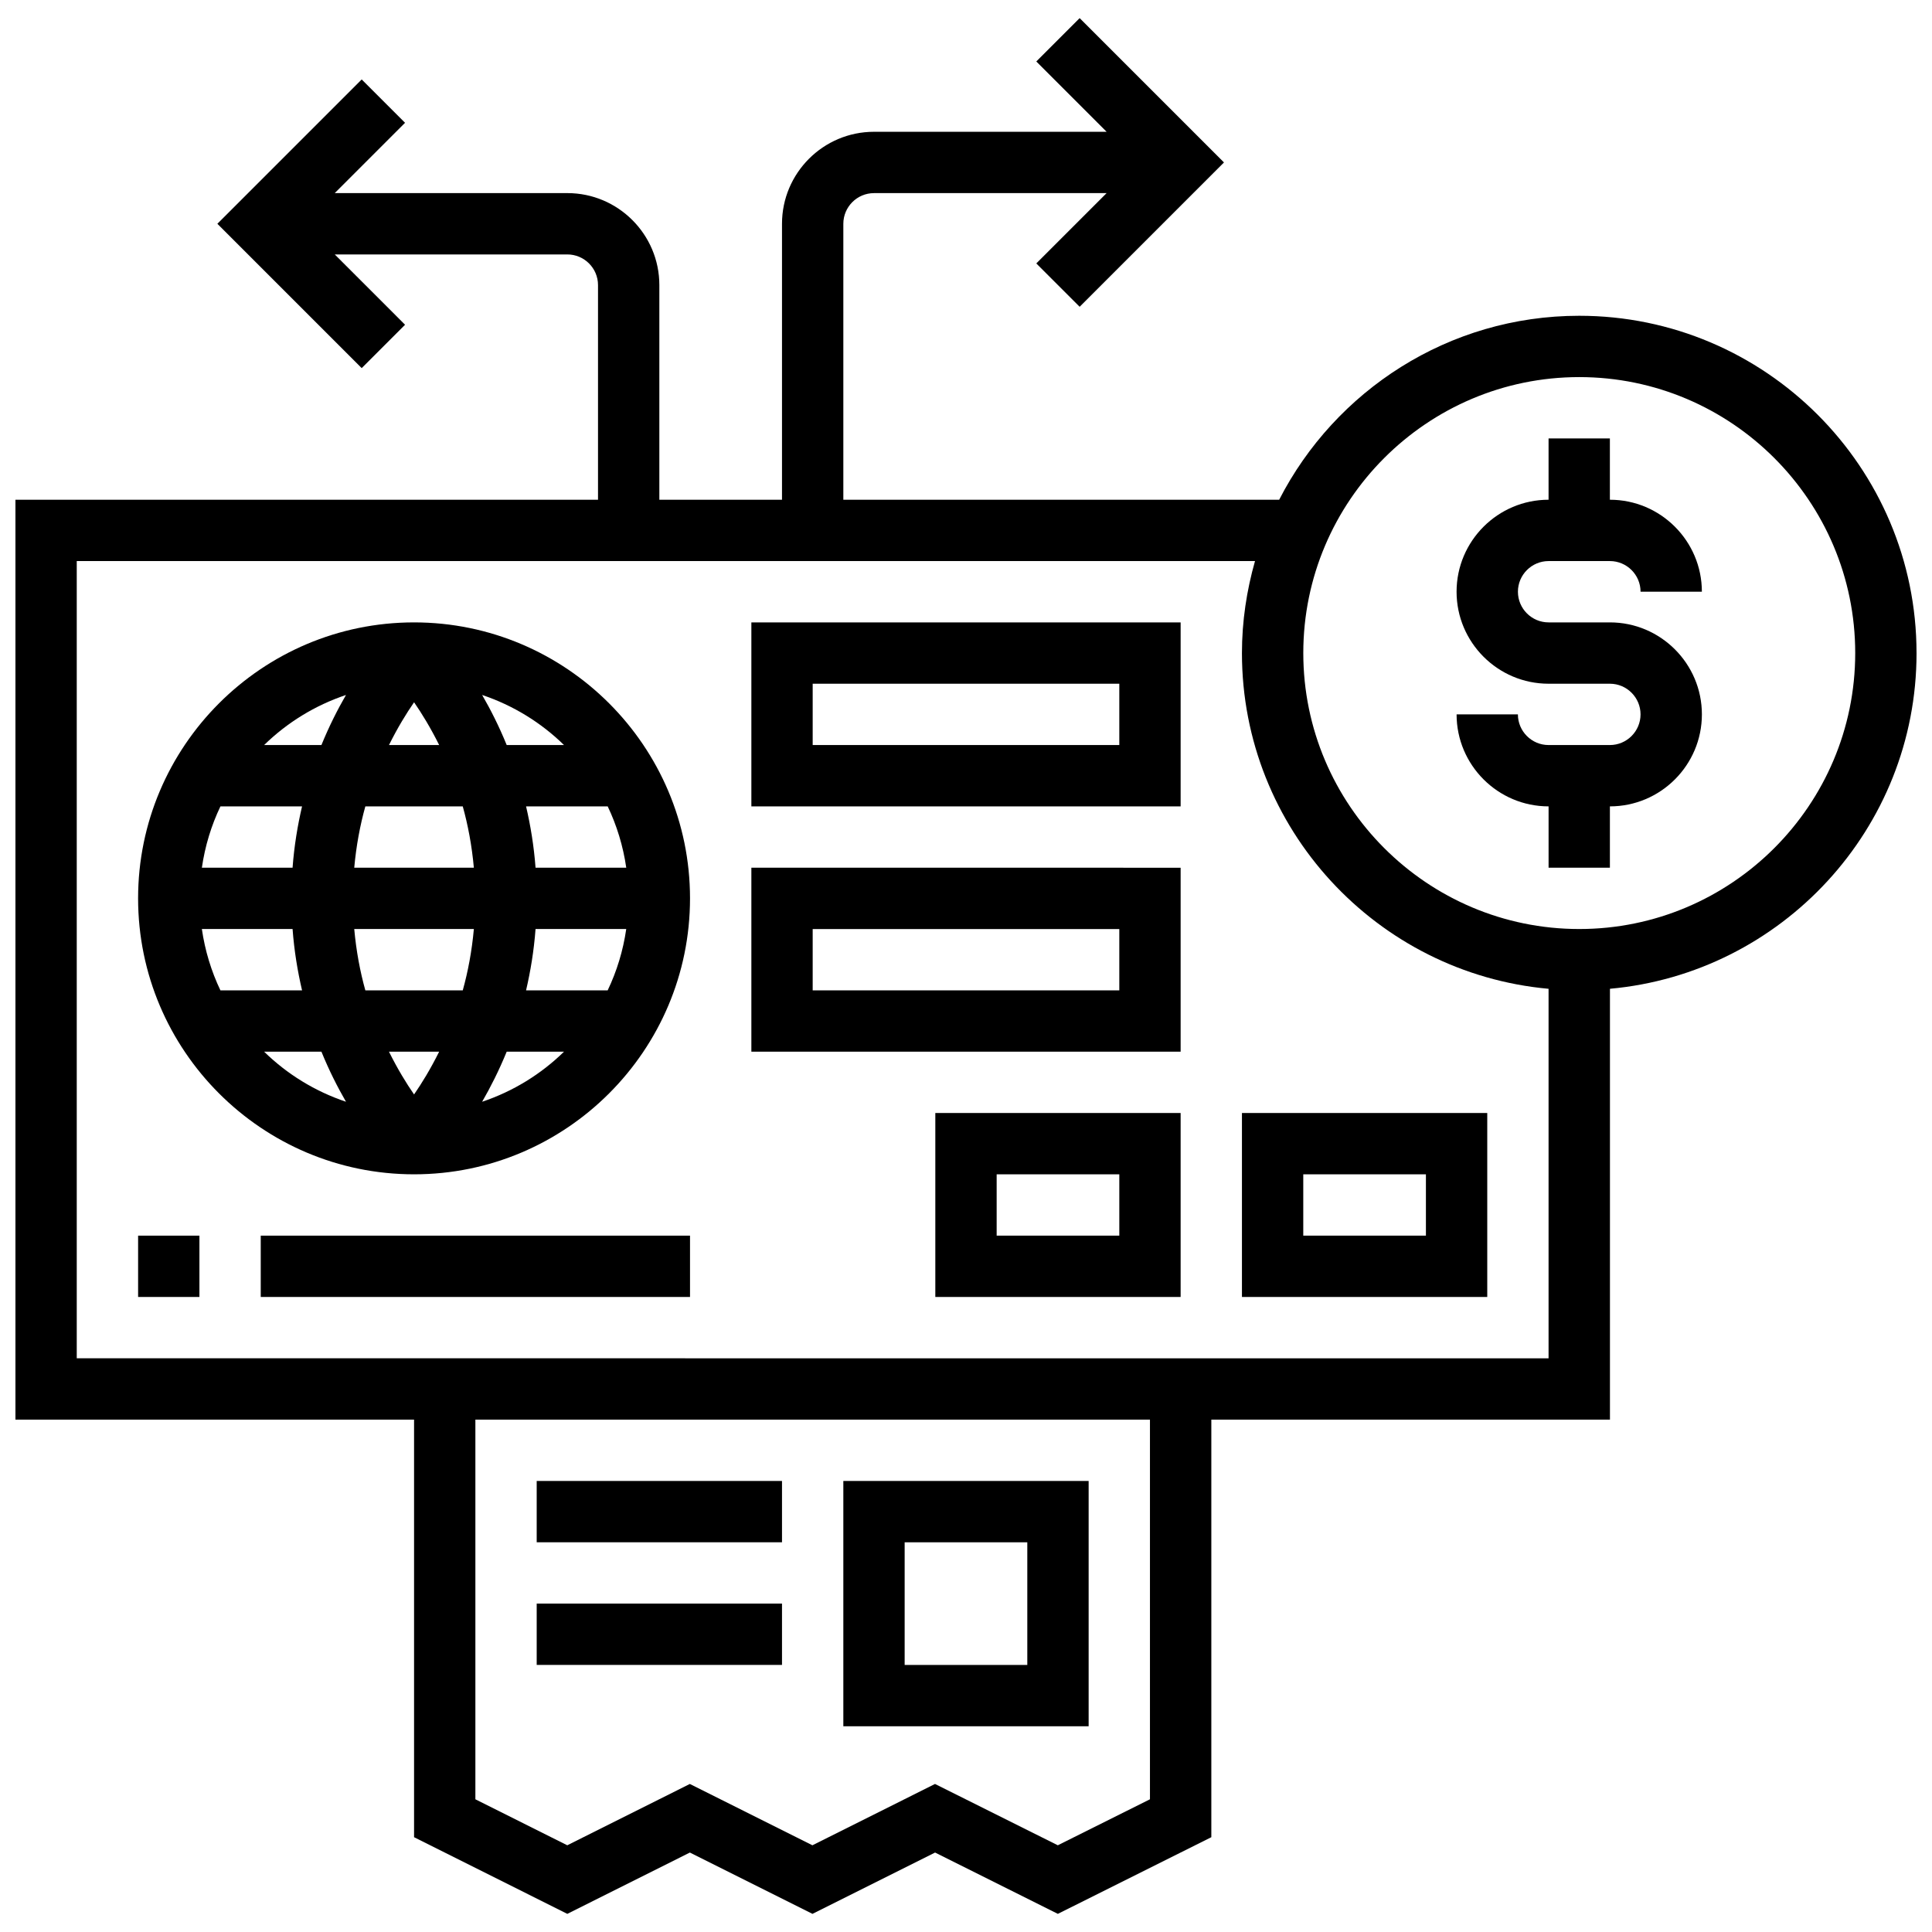 <?xml version="1.0" encoding="UTF-8"?>
<!-- Uploaded to: SVG Repo, www.svgrepo.com, Generator: SVG Repo Mixer Tools -->
<svg width="800px" height="800px" version="1.1" viewBox="144 144 512 512" xmlns="http://www.w3.org/2000/svg">
 <defs>
  <clipPath id="a">
   <path d="m148.09 148.09h503.81v503.81h-503.81z"/>
  </clipPath>
 </defs>
 <path d="m554.39 292.69h16.25c4.477 0 8.125 3.648 8.125 8.125h16.25c0-13.441-10.938-24.379-24.379-24.379v-16.25h-16.25v16.25c-13.441 0-24.379 10.938-24.379 24.379s10.938 24.379 24.379 24.379h16.25c4.477 0 8.125 3.648 8.125 8.125 0 4.477-3.648 8.125-8.125 8.125h-16.25c-4.477 0-8.125-3.648-8.125-8.125h-16.25c0 13.441 10.938 24.379 24.379 24.379v16.25h16.25v-16.25c13.441 0 24.379-10.938 24.379-24.379 0-13.441-10.938-24.379-24.379-24.379h-16.25c-4.477 0-8.125-3.648-8.125-8.125 0-4.477 3.648-8.125 8.125-8.125z"/>
 <g clip-path="url(#a)">
  <path d="m651.9 317.07c0-49.285-40.102-89.387-89.387-89.387-34.648 0-64.691 19.859-79.52 48.754h-115.5v-73.133c0-4.477 3.648-8.125 8.125-8.125h61.645l-18.633 18.633 11.488 11.488 38.25-38.25-38.25-38.246-11.488 11.488 18.633 18.633h-61.645c-13.441 0-24.379 10.938-24.379 24.379v73.133h-32.504v-56.883c0-13.441-10.938-24.379-24.379-24.379h-61.645l18.633-18.633-11.488-11.484-38.25 38.246 38.25 38.25 11.492-11.492-18.633-18.633h61.641c4.477 0 8.125 3.648 8.125 8.125v56.883h-154.39v243.78h105.64v110.66l40.613 20.316 32.48-16.25 32.488 16.25 32.496-16.25 32.535 16.25 40.672-20.316v-110.66h105.64v-114.18c45.48-4.117 81.25-42.426 81.25-88.969zm-203.15 303.76-24.418 12.188-32.543-16.25-32.488 16.25-32.488-16.25-32.48 16.25-24.352-12.188v-100.61h178.77zm-284.41-116.87v-211.27h312.25c-2.203 7.762-3.461 15.918-3.461 24.379 0 46.547 35.77 84.852 81.258 88.973v97.926zm398.18-113.76c-40.32 0-73.133-32.812-73.133-73.133 0-40.32 32.812-73.133 73.133-73.133 40.32 0 73.133 32.812 73.133 73.133 0 40.32-32.812 73.133-73.133 73.133z"/>
 </g>
 <path d="m432.5 536.47h-65.008v65.008h65.008zm-16.254 48.758h-32.504v-32.504h32.504z"/>
 <path d="m286.23 536.47h65.008v16.25h-65.008z"/>
 <path d="m286.23 568.97h65.008v16.25h-65.008z"/>
 <path d="m253.73 308.94c-40.32 0-73.133 32.812-73.133 73.133 0 40.328 32.812 73.133 73.133 73.133 40.32 0 73.133-32.805 73.133-73.133 0-40.32-32.812-73.133-73.133-73.133zm-12.91 97.512c-1.383-4.957-2.414-10.402-2.941-16.25h31.699c-0.527 5.852-1.559 11.297-2.941 16.25zm19.559 16.254c-2.273 4.582-4.606 8.387-6.648 11.336-2.039-2.949-4.379-6.754-6.648-11.336zm-22.5-48.758c0.527-5.852 1.559-11.297 2.941-16.25h25.816c1.383 4.957 2.414 10.402 2.941 16.25zm9.207-32.504c2.273-4.582 4.606-8.387 6.648-11.336 2.039 2.949 4.379 6.754 6.648 11.336zm-17.902 0h-15.188c6.07-5.941 13.473-10.508 21.695-13.27-2.211 3.828-4.461 8.242-6.508 13.27zm-5.137 16.254c-1.18 5.062-2.082 10.465-2.512 16.25h-24.035c0.828-5.738 2.504-11.199 4.918-16.25zm-2.512 32.504c0.43 5.785 1.332 11.188 2.512 16.25h-21.633c-2.414-5.055-4.086-10.516-4.918-16.25zm7.648 32.504c2.047 5.031 4.297 9.441 6.508 13.27-8.223-2.762-15.625-7.328-21.695-13.27zm49.098 0h15.188c-6.07 5.941-13.473 10.516-21.695 13.27 2.207-3.828 4.449-8.238 6.508-13.27zm5.133-16.254c1.18-5.062 2.082-10.465 2.512-16.25h24.035c-0.828 5.738-2.504 11.199-4.918 16.25zm2.512-32.504c-0.43-5.785-1.332-11.188-2.512-16.25h21.633c2.414 5.055 4.086 10.516 4.918 16.25zm-7.644-32.504c-2.047-5.031-4.297-9.441-6.508-13.27 8.23 2.762 15.625 7.328 21.695 13.27z"/>
 <path d="m180.6 471.46h16.25v16.25h-16.25z"/>
 <path d="m213.1 471.46h113.76v16.25h-113.76z"/>
 <path d="m343.12 357.7h113.76v-48.754l-113.76-0.004zm16.25-32.504h81.258v16.25h-81.258z"/>
 <path d="m473.13 487.71h65.008v-48.754h-65.008zm16.25-32.504h32.504v16.25h-32.504z"/>
 <path d="m391.87 487.71h65.008v-48.754h-65.008zm16.254-32.504h32.504v16.25h-32.504z"/>
 <path d="m343.12 422.71h113.76v-48.754l-113.76-0.004zm16.25-32.504h81.258v16.25h-81.258z"/>
</svg>